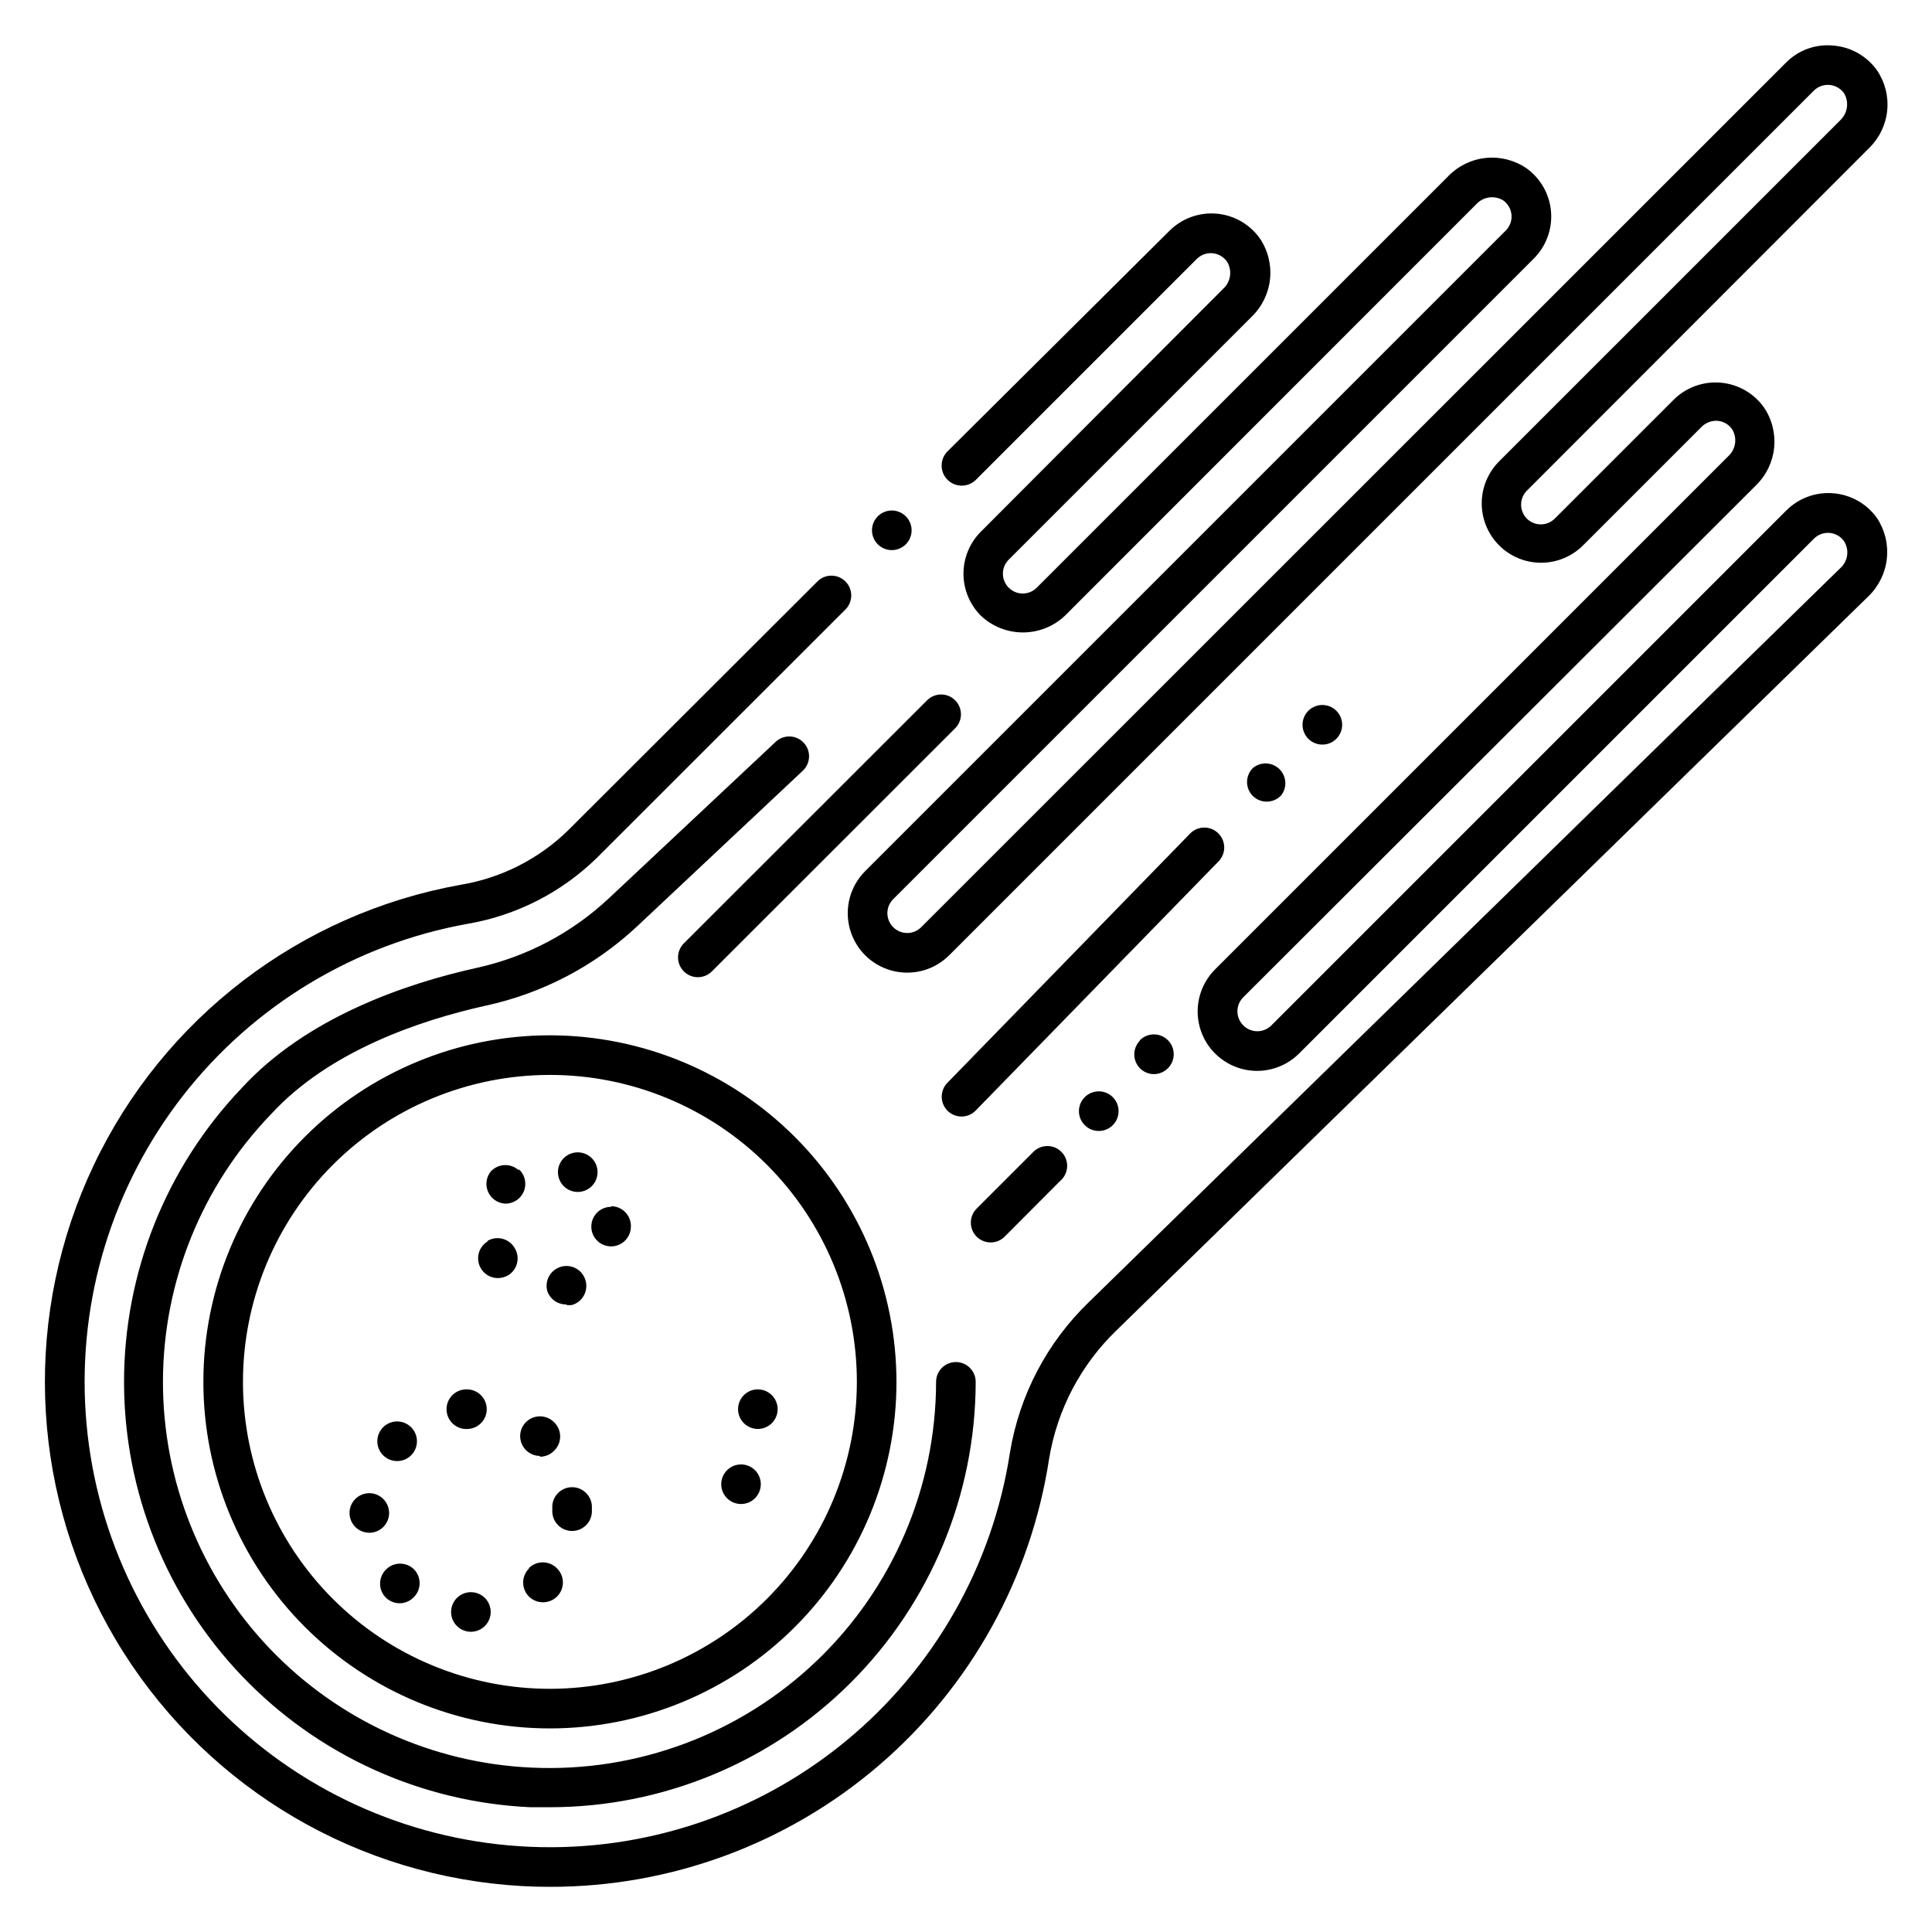 <?xml version="1.0" encoding="UTF-8"?>
<!-- Uploaded to: SVG Repo, www.svgrepo.com, Generator: SVG Repo Mixer Tools -->
<svg fill="#000000" width="800px" height="800px" version="1.1" viewBox="144 144 512 512" xmlns="http://www.w3.org/2000/svg">
 <path d="m639.15 302.02-199.27 194.54c-9.445 9.105-15.703 21.012-17.844 33.953-4.809 31.617-20.801 60.461-45.066 81.289-24.27 20.828-55.203 32.266-87.184 32.227-5.156 0.012-10.309-0.285-15.43-0.891-42.887-4.957-80.754-30.301-101.68-68.062-20.93-37.762-22.359-83.305-3.832-122.3 18.527-39 54.73-66.664 97.227-74.297 10.824-1.793 20.832-6.891 28.652-14.59l65.914-65.809c2.059-2.043 5.383-2.031 7.426 0.027 2.047 2.059 2.035 5.383-0.023 7.426l-65.863 65.809c-9.367 9.164-21.301 15.258-34.219 17.477-29.883 5.367-56.738 21.566-75.422 45.504-18.684 23.934-27.879 53.918-25.828 84.215 2.051 30.293 15.203 58.766 36.941 79.965 21.738 21.199 50.535 33.633 80.871 34.922 30.336 1.289 60.082-8.66 83.539-27.938 23.457-19.281 38.977-46.535 43.59-76.547 2.504-15.23 9.867-29.238 20.992-39.938l199.11-194.49c1.992-1.82 2.391-4.805 0.945-7.082-0.902-1.277-2.324-2.086-3.883-2.207-1.52-0.109-3.016 0.445-4.094 1.523l-136.45 136.45c-3.984 3.973-9.785 5.523-15.219 4.059-5.438-1.465-9.676-5.715-11.129-11.152-1.449-5.438 0.113-11.234 4.098-15.211l136.03-136.03c1.969-1.828 2.387-4.785 0.996-7.086-0.891-1.297-2.316-2.125-3.883-2.258-1.531-0.094-3.035 0.461-4.144 1.523l-31.488 31.488c-2.953 2.949-6.953 4.606-11.125 4.606s-8.176-1.656-11.129-4.606c-2.945-2.953-4.602-6.953-4.602-11.125s1.656-8.176 4.602-11.129l90.426-90.422c1.957-1.855 2.371-4.816 0.996-7.137-0.902-1.277-2.324-2.086-3.883-2.203-1.539-0.129-3.055 0.43-4.144 1.52l-229.13 229.13c-3.984 3.977-9.789 5.523-15.223 4.059-5.434-1.461-9.676-5.715-11.125-11.152-1.449-5.438 0.109-11.234 4.094-15.211l169.77-169.77c1.086-1.094 1.641-2.609 1.508-4.144-0.133-1.535-0.934-2.938-2.188-3.832-2.312-1.418-5.305-1-7.141 0.996l-109 109.05c-3.012 2.856-7.004 4.445-11.152 4.445-4.148 0-8.141-1.59-11.152-4.445-2.949-2.949-4.602-6.953-4.602-11.125s1.652-8.172 4.602-11.125l64.289-64.445c1.98-1.848 2.375-4.84 0.945-7.137-0.887-1.266-2.281-2.078-3.82-2.219-1.535-0.141-3.055 0.402-4.156 1.484l-58.621 58.617c-2.117 2.043-5.488 1.984-7.531-0.129-2.043-2.117-1.984-5.488 0.133-7.531l58.723-58.359c3.277-3.285 7.832-4.957 12.457-4.574 4.621 0.383 8.84 2.789 11.527 6.57 2.129 3.144 3.082 6.938 2.699 10.719-0.383 3.777-2.082 7.301-4.797 9.957l-64.445 64.445c-0.996 0.984-1.555 2.328-1.555 3.727 0 1.398 0.559 2.742 1.555 3.727 2.047 2.035 5.352 2.035 7.398 0l109.11-109.11c2.648-2.715 6.16-4.41 9.934-4.793 3.769-0.383 7.555 0.57 10.691 2.691 3.781 2.688 6.184 6.906 6.57 11.531 0.383 4.621-1.289 9.18-4.574 12.453l-169.77 169.77c-2.035 2.047-2.035 5.352 0 7.398 0.984 0.996 2.324 1.555 3.723 1.555 1.402 0 2.742-0.559 3.727-1.555l229.13-229.07c3.238-3.301 7.781-4.977 12.387-4.566 4.703 0.316 9.016 2.723 11.754 6.559 2.133 3.137 3.094 6.926 2.711 10.695-0.387 3.773-2.09 7.289-4.809 9.93l-90.688 90.793c-0.969 0.977-1.516 2.297-1.52 3.672-0.008 1.395 0.539 2.738 1.52 3.727 2.047 2.035 5.356 2.035 7.402 0l31.488-31.488c3.273-3.266 7.816-4.926 12.426-4.543 4.609 0.383 8.816 2.773 11.504 6.539 2.137 3.141 3.098 6.938 2.715 10.719-0.387 3.781-2.09 7.309-4.812 9.957l-135.87 135.66c-0.996 0.988-1.555 2.328-1.555 3.727s0.559 2.742 1.555 3.727c0.984 0.992 2.324 1.551 3.723 1.551 1.402 0 2.742-0.559 3.727-1.551l136.45-136.45c3.273-3.277 7.824-4.945 12.438-4.566 4.648 0.363 8.895 2.766 11.598 6.562 2.102 3.176 3.027 6.984 2.613 10.773-0.41 3.785-2.133 7.305-4.867 9.957zm-313.94 99.395c0.984 0.996 2.328 1.555 3.727 1.555 1.398 0 2.738-0.559 3.727-1.555l64.445-64.391c0.992-0.988 1.551-2.328 1.551-3.727s-0.559-2.742-1.551-3.727c-2.047-2.035-5.356-2.035-7.402 0l-64.496 64.445c-2.035 2.047-2.035 5.352 0 7.398zm92.363 48.125-14.746 14.746c-1.508 1.496-1.965 3.75-1.16 5.715s2.711 3.25 4.836 3.262c1.395 0.008 2.734-0.539 3.723-1.523l14.746-14.801 0.004 0.004c1.109-0.953 1.773-2.324 1.828-3.785 0.059-1.461-0.5-2.879-1.531-3.914-1.035-1.035-2.453-1.59-3.914-1.531-1.461 0.055-2.832 0.719-3.785 1.828zm-36 60.668c0 24.359-9.68 47.723-26.906 64.945-17.227 17.227-40.59 26.898-64.953 26.895-24.359-0.004-47.719-9.688-64.941-26.918-17.219-17.23-26.891-40.598-26.879-64.957 0.008-24.359 9.695-47.719 26.93-64.938 17.234-17.215 40.602-26.883 64.961-26.867 24.34 0.043 47.672 9.73 64.879 26.949 17.203 17.215 26.883 40.551 26.91 64.891zm-10.496 0c0-21.578-8.574-42.27-23.832-57.527-15.258-15.254-35.953-23.82-57.531-23.816-21.574 0.004-42.266 8.582-57.52 23.844-15.25 15.262-23.816 35.957-23.805 57.535 0.008 21.578 8.59 42.266 23.855 57.516 15.266 15.246 35.965 23.809 57.539 23.793 21.562-0.027 42.23-8.609 57.473-23.859 15.238-15.25 23.805-35.926 23.82-57.484zm20.992 0c-0.027 27.961-11.484 54.695-31.711 74.004-20.23 19.305-47.469 29.504-75.402 28.227-26.367-1.164-51.262-12.473-69.484-31.566-18.219-19.094-28.355-44.492-28.289-70.883 0.07-26.391 10.34-51.738 28.656-70.734 15.375-16.742 39.465-24.875 56.941-28.758 15-3.254 28.836-10.508 40.043-20.992l43.926-41.25c2.117-1.984 2.223-5.312 0.238-7.426-1.988-2.117-5.312-2.223-7.426-0.238l-44.031 41.305c-9.809 9.25-21.941 15.672-35.109 18.578-18.996 4.199-45.238 13.172-62.398 31.906-20.02 21.004-31.176 48.914-31.152 77.93s11.223 56.906 31.273 77.879c20.051 20.977 47.41 33.418 76.395 34.746h5.246c29.895-0.027 58.555-11.91 79.699-33.043s33.039-49.789 33.082-79.684c0-2.898-2.352-5.25-5.25-5.25-2.898 0-5.246 2.352-5.246 5.25zm-124.17 12.488c2.898-0.086 5.176-2.504 5.09-5.402-0.086-2.898-2.508-5.18-5.406-5.094-2.898 0-5.246 2.352-5.246 5.25-0.004 1.449 0.594 2.832 1.645 3.828 1.055 0.992 2.473 1.508 3.918 1.418zm-21.621 37.262c-0.996 0.988-1.555 2.328-1.555 3.727 0 1.398 0.559 2.742 1.555 3.727 0.973 0.938 2.269 1.465 3.621 1.469 1.426-0.004 2.793-0.594 3.777-1.625 2.035-2.047 2.035-5.356 0-7.402-2.074-2.004-5.383-1.957-7.398 0.105zm22.512 5.984c-2.898 0-5.246 2.348-5.246 5.246s2.348 5.25 5.246 5.25c1.395 0 2.727-0.555 3.711-1.539 0.984-0.984 1.539-2.316 1.539-3.711 0-1.391-0.555-2.727-1.539-3.711-0.984-0.984-2.316-1.535-3.711-1.535zm-19.52-34.742c1.426-0.004 2.793-0.594 3.777-1.629 2-2.102 1.918-5.426-0.184-7.426-2.102-2-5.426-1.918-7.426 0.184-1.453 1.527-1.855 3.769-1.02 5.703 0.836 1.934 2.742 3.18 4.852 3.168zm-2.152 13.75c0-2.125-1.281-4.035-3.242-4.848-1.961-0.812-4.219-0.363-5.719 1.137s-1.949 3.758-1.137 5.719c0.812 1.961 2.727 3.238 4.848 3.238 1.422 0.004 2.781-0.574 3.769-1.59 0.988-1.02 1.523-2.394 1.48-3.812zm53.738-1.785c-0.117-2.898-2.559-5.152-5.457-5.039-2.898 0.117-5.156 2.562-5.039 5.461 0.027 0.156 0.027 0.312 0 0.469v0.422c0 2.898 2.352 5.246 5.25 5.246 2.898 0 5.246-2.348 5.246-5.246v-0.684zm-13.801-13.121c1.473 0.012 2.879-0.598 3.883-1.68 1.02-1.035 1.566-2.445 1.504-3.898-0.059-1.453-0.719-2.812-1.82-3.762-1.277-1.16-3.047-1.621-4.727-1.227-1.68 0.395-3.062 1.59-3.691 3.199-0.629 1.609-0.426 3.426 0.543 4.856s2.582 2.289 4.309 2.305zm-2.887 29.652c-2.035 2.047-2.035 5.352 0 7.398 0.988 0.984 2.332 1.531 3.727 1.523 1.395 0.008 2.734-0.539 3.727-1.523 0.992-0.984 1.551-2.324 1.551-3.723 0-1.402-0.559-2.742-1.551-3.727-0.973-1.008-2.309-1.586-3.707-1.605-1.398-0.02-2.746 0.52-3.746 1.5zm21.777-95.883c-2.121 0-4.035 1.281-4.848 3.242-0.812 1.961-0.363 4.219 1.137 5.719s3.758 1.949 5.719 1.137c1.961-0.812 3.242-2.727 3.242-4.848 0.043-1.418-0.492-2.793-1.48-3.812-0.988-1.02-2.348-1.594-3.769-1.594zm-32.746 9.184v0.004c-2.457 1.512-3.231 4.723-1.734 7.188 0.949 1.559 2.641 2.512 4.461 2.519 0.961-0.008 1.898-0.262 2.731-0.734 1.195-0.727 2.047-1.902 2.375-3.262 0.324-1.359 0.094-2.793-0.645-3.981-0.699-1.207-1.852-2.082-3.199-2.438-1.352-0.355-2.785-0.156-3.988 0.547zm8.293-18.84c-1.027-0.953-2.394-1.453-3.793-1.395-1.398 0.059-2.719 0.676-3.66 1.711-1.219 1.539-1.48 3.629-0.672 5.418 0.805 1.789 2.543 2.981 4.504 3.086 2.184 0.035 4.164-1.281 4.969-3.316 0.805-2.031 0.27-4.348-1.348-5.816zm12.648 35.688h-0.004c0.473 0.051 0.949 0.051 1.418 0 1.348-0.379 2.484-1.277 3.164-2.5 0.68-1.223 0.844-2.664 0.457-4.008-0.781-2.797-3.684-4.43-6.481-3.644-2.797 0.781-4.43 3.684-3.648 6.481 0.754 2.152 2.812 3.574 5.09 3.516zm0.578-30.543h-0.004c0.746 0.383 1.574 0.582 2.414 0.578 2.656-0.012 4.887-2.004 5.191-4.644 0.309-2.641-1.406-5.09-3.992-5.707-2.582-0.617-5.223 0.793-6.141 3.285-0.922 2.488 0.164 5.277 2.527 6.488zm172.14-94.465h-0.004c-2.047-2.035-5.356-2.035-7.402 0l-64.34 66.074c-0.992 0.984-1.551 2.324-1.551 3.727 0 1.398 0.559 2.738 1.551 3.727 2.047 2.031 5.352 2.031 7.398 0l64.449-66.125c2.004-2.078 1.957-5.383-0.105-7.402zm16.688-10.078-0.004 0.004c1.625-2.117 1.402-5.121-0.52-6.973-1.918-1.855-4.926-1.973-6.984-0.27-0.996 0.984-1.555 2.324-1.555 3.727 0 1.398 0.559 2.738 1.555 3.723 0.973 0.941 2.269 1.465 3.621 1.473 1.473 0.008 2.883-0.602 3.883-1.68zm14.641-15.008h-0.004c2.031-2.07 1.996-5.394-0.078-7.426-2.07-2.027-5.394-1.992-7.426 0.078-1.484 1.516-1.91 3.769-1.086 5.723 0.828 1.949 2.746 3.215 4.863 3.199 1.406-0.004 2.746-0.57 3.727-1.574zm-66.703 94.992c-0.996 0.984-1.555 2.324-1.555 3.723 0 1.402 0.559 2.742 1.555 3.727 2.047 2.035 5.352 2.035 7.398 0 2.059-2.043 2.07-5.367 0.027-7.426-2.043-2.059-5.371-2.07-7.426-0.023zm14.641-15.008v-0.004c-2.035 2.047-2.035 5.352 0 7.398 0.977 0.973 2.297 1.52 3.672 1.523 1.43-0.004 2.793-0.594 3.781-1.625 2.012-2.09 1.953-5.414-0.133-7.426-2.086-2.016-5.41-1.957-7.426 0.129zm-65.758-129.95c2.508-0.016 4.656-1.805 5.125-4.269 0.469-2.465-0.879-4.918-3.207-5.852-2.332-0.93-4.996-0.082-6.356 2.027-1.363 2.106-1.043 4.883 0.766 6.625 0.984 0.949 2.301 1.477 3.672 1.469zm-40.777 227.66c0 2.121 1.277 4.035 3.238 4.848 1.961 0.812 4.219 0.363 5.723-1.137 1.5-1.5 1.949-3.758 1.137-5.719-0.812-1.961-2.727-3.242-4.848-3.242-2.898 0-5.25 2.352-5.25 5.25zm0.789 14.641c-2.125 0-4.039 1.281-4.852 3.242-0.812 1.961-0.363 4.219 1.141 5.719 1.5 1.5 3.758 1.949 5.719 1.137s3.238-2.727 3.238-4.848c0-1.395-0.555-2.727-1.535-3.711-0.984-0.984-2.32-1.539-3.711-1.539z"/>
</svg>